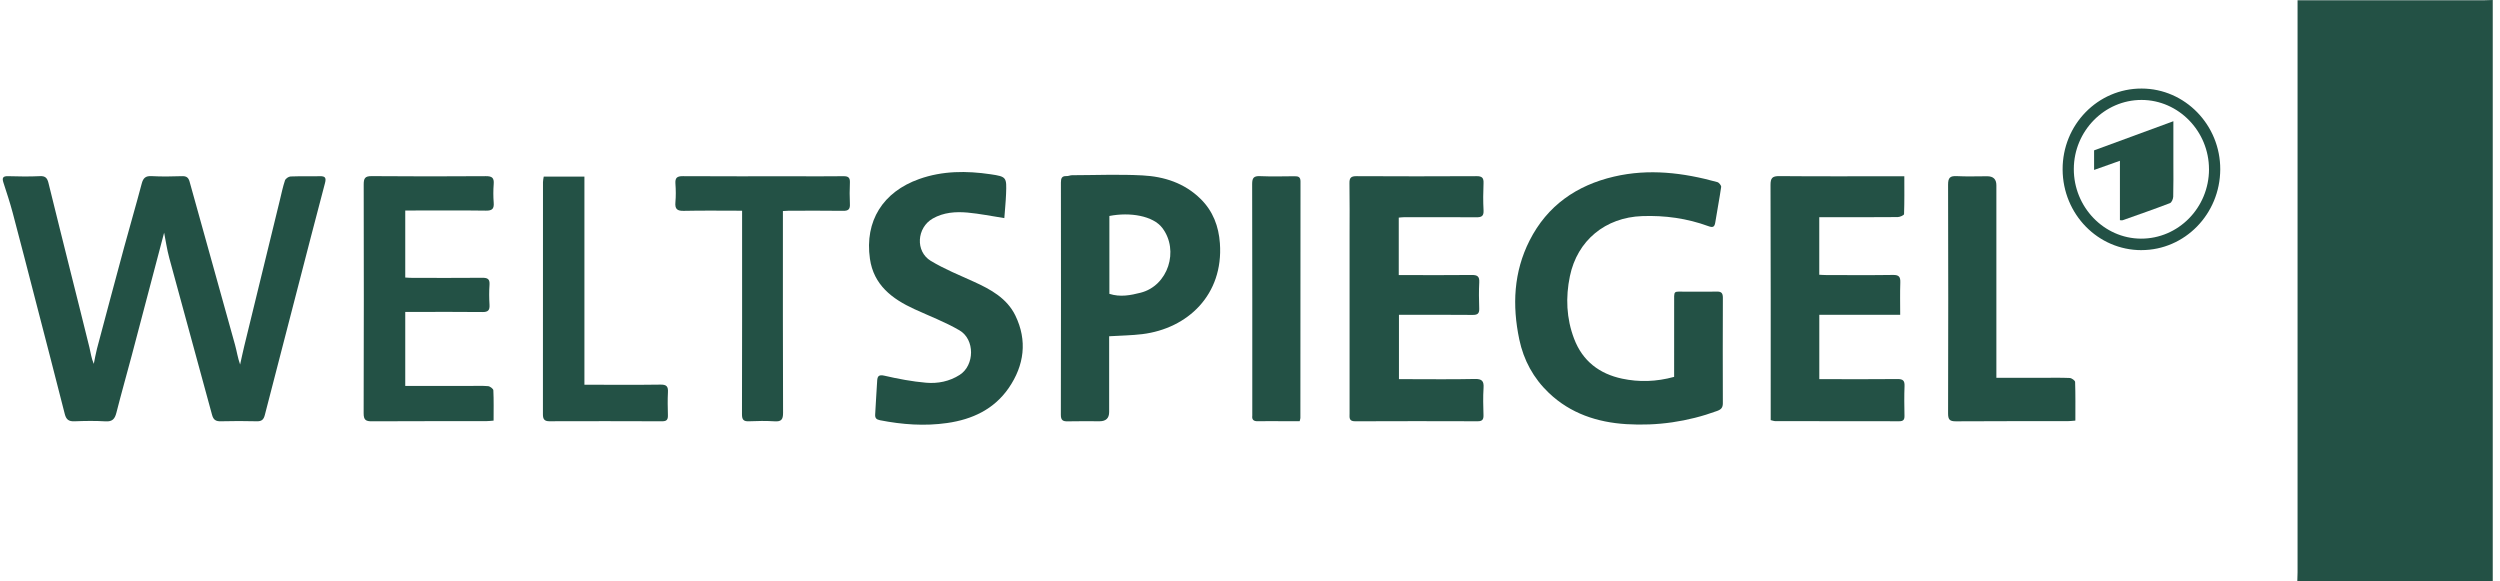 <svg width="129" height="30" viewBox="0 0 129 30" fill="none" xmlns="http://www.w3.org/2000/svg">
<path d="M118.541 29.999C118.546 29.844 118.554 29.69 118.554 29.535C118.554 19.859 118.554 10.183 118.554 0.507C118.554 0.355 118.554 0.203 118.554 0.013C118.729 0.013 118.868 0.013 119.008 0.013C122.071 0.013 125.134 0.013 128.198 0.013C128.341 0.013 128.483 0.005 128.626 0V30H118.541V29.999Z" fill="#235145"/>
<path d="M8.469 12.005C7.921 14.085 7.361 16.216 6.797 18.346C6.535 19.332 6.256 20.313 6.005 21.302C5.925 21.613 5.8 21.764 5.448 21.742C4.914 21.709 4.376 21.718 3.839 21.739C3.546 21.75 3.415 21.647 3.343 21.365C2.841 19.386 2.327 17.411 1.815 15.434C1.431 13.951 1.051 12.467 0.657 10.987C0.518 10.462 0.347 9.946 0.179 9.429C0.099 9.185 0.139 9.082 0.424 9.091C0.972 9.108 1.522 9.115 2.068 9.089C2.349 9.076 2.44 9.198 2.5 9.437C2.881 10.992 3.272 12.546 3.659 14.099C3.978 15.376 4.302 16.653 4.615 17.931C4.682 18.205 4.712 18.487 4.84 18.776C4.895 18.514 4.937 18.248 5.005 17.99C5.468 16.248 5.932 14.507 6.403 12.768C6.701 11.669 7.022 10.576 7.312 9.476C7.389 9.184 7.513 9.071 7.824 9.088C8.347 9.117 8.873 9.107 9.397 9.09C9.616 9.083 9.722 9.16 9.78 9.364C10.561 12.173 11.348 14.981 12.127 17.791C12.219 18.122 12.265 18.463 12.39 18.81C12.46 18.499 12.524 18.186 12.599 17.877C13.211 15.365 13.825 12.854 14.437 10.343C14.521 9.997 14.592 9.648 14.704 9.312C14.735 9.218 14.89 9.11 14.993 9.106C15.494 9.085 15.995 9.106 16.495 9.092C16.777 9.084 16.844 9.168 16.769 9.449C16.283 11.285 15.809 13.125 15.333 14.965C14.776 17.113 14.217 19.26 13.666 21.41C13.607 21.642 13.51 21.745 13.255 21.738C12.636 21.721 12.015 21.723 11.395 21.738C11.139 21.744 11.012 21.667 10.942 21.407C10.211 18.706 9.465 16.011 8.734 13.31C8.611 12.856 8.545 12.386 8.469 12.006V12.005Z" fill="#235145"/>
<path d="M86.385 19.445C86.385 18.178 86.382 16.938 86.386 15.699C86.389 14.93 86.31 15.059 87.025 15.05C87.538 15.044 88.05 15.06 88.563 15.045C88.804 15.038 88.901 15.103 88.9 15.362C88.892 17.176 88.894 18.988 88.899 20.802C88.899 21.026 88.822 21.126 88.601 21.206C87.085 21.76 85.519 21.985 83.919 21.886C82.419 21.793 81.035 21.336 79.921 20.274C79.128 19.52 78.62 18.586 78.395 17.515C78.026 15.758 78.102 14.034 78.928 12.408C79.84 10.609 81.351 9.563 83.285 9.112C85.084 8.692 86.861 8.911 88.616 9.397C88.701 9.421 88.822 9.571 88.812 9.646C88.725 10.257 88.604 10.863 88.509 11.473C88.471 11.72 88.381 11.754 88.151 11.669C87.048 11.266 85.906 11.108 84.73 11.151C82.841 11.22 81.389 12.402 81.006 14.254C80.781 15.342 80.823 16.429 81.225 17.483C81.663 18.634 82.532 19.291 83.702 19.539C84.579 19.725 85.468 19.699 86.388 19.446L86.385 19.445Z" fill="#235145"/>
<path d="M57.232 17.353C57.232 18.664 57.232 19.963 57.232 21.261C57.232 21.578 57.068 21.737 56.739 21.737C56.192 21.737 55.643 21.727 55.095 21.741C54.842 21.748 54.739 21.681 54.74 21.402C54.749 17.408 54.747 13.414 54.743 9.419C54.743 9.204 54.786 9.074 55.034 9.086C55.126 9.091 55.219 9.042 55.312 9.041C56.527 9.038 57.744 8.987 58.956 9.051C60.071 9.11 61.114 9.442 61.948 10.261C62.594 10.895 62.885 11.681 62.947 12.554C63.136 15.21 61.283 16.952 58.943 17.241C58.392 17.309 57.834 17.314 57.233 17.351L57.232 17.353ZM57.244 15.162C57.81 15.343 58.339 15.235 58.852 15.105C60.273 14.748 60.858 12.925 59.975 11.761C59.502 11.137 58.311 10.935 57.244 11.144V15.161V15.162Z" fill="#235145"/>
<path d="M72.176 11.229V14.194C72.321 14.194 72.448 14.194 72.575 14.194C73.695 14.194 74.816 14.202 75.936 14.189C76.219 14.186 76.347 14.251 76.33 14.564C76.305 15.016 76.313 15.471 76.328 15.924C76.337 16.178 76.241 16.251 75.995 16.25C74.863 16.239 73.731 16.245 72.599 16.245C72.47 16.245 72.341 16.245 72.186 16.245V19.564C72.311 19.564 72.436 19.564 72.562 19.564C73.742 19.564 74.922 19.581 76.102 19.555C76.478 19.547 76.575 19.667 76.551 20.023C76.521 20.486 76.534 20.953 76.548 21.418C76.555 21.645 76.488 21.738 76.249 21.737C74.14 21.731 72.03 21.728 69.921 21.738C69.59 21.739 69.638 21.535 69.638 21.334C69.638 18.268 69.638 15.203 69.638 12.137C69.638 11.242 69.647 10.347 69.632 9.452C69.627 9.167 69.72 9.088 70.001 9.09C72.062 9.101 74.125 9.101 76.187 9.09C76.474 9.088 76.563 9.177 76.55 9.458C76.53 9.922 76.526 10.389 76.551 10.853C76.567 11.151 76.45 11.214 76.18 11.212C74.929 11.202 73.677 11.207 72.426 11.209C72.356 11.209 72.287 11.22 72.177 11.229H72.176Z" fill="#235145"/>
<path d="M91.368 21.679C91.368 21.544 91.368 21.416 91.368 21.287C91.368 17.374 91.373 13.46 91.359 9.547C91.358 9.186 91.449 9.084 91.816 9.087C93.817 9.105 95.82 9.095 97.823 9.095C97.951 9.095 98.08 9.095 98.263 9.095C98.263 9.768 98.272 10.409 98.249 11.049C98.247 11.105 98.038 11.199 97.925 11.201C96.721 11.212 95.517 11.207 94.313 11.207C94.173 11.207 94.033 11.207 93.874 11.207V14.177C93.996 14.182 94.121 14.193 94.246 14.193C95.39 14.194 96.534 14.204 97.678 14.187C97.985 14.182 98.067 14.286 98.056 14.576C98.037 15.12 98.05 15.667 98.05 16.243H93.876V19.564C94.007 19.564 94.132 19.564 94.258 19.564C95.474 19.564 96.69 19.572 97.906 19.559C98.186 19.556 98.285 19.633 98.274 19.921C98.253 20.433 98.262 20.947 98.271 21.46C98.275 21.658 98.207 21.736 98.004 21.736C95.87 21.731 93.736 21.733 91.604 21.73C91.536 21.73 91.467 21.701 91.368 21.679Z" fill="#235145"/>
<path d="M51.823 11.254C51.158 11.151 50.544 11.025 49.926 10.969C49.31 10.914 48.692 10.957 48.132 11.275C47.303 11.748 47.219 12.975 48.033 13.464C48.738 13.886 49.508 14.2 50.258 14.54C51.125 14.933 51.959 15.394 52.391 16.278C53.02 17.57 52.854 18.85 52.052 20.018C51.295 21.118 50.171 21.642 48.878 21.827C47.714 21.995 46.558 21.91 45.408 21.684C45.218 21.646 45.146 21.574 45.159 21.378C45.199 20.797 45.22 20.214 45.263 19.632C45.279 19.419 45.344 19.319 45.631 19.385C46.342 19.549 47.066 19.687 47.792 19.749C48.393 19.8 48.992 19.682 49.522 19.343C50.29 18.851 50.317 17.515 49.505 17.043C48.766 16.613 47.956 16.307 47.177 15.948C46.03 15.421 45.081 14.705 44.888 13.352C44.611 11.402 45.562 9.901 47.429 9.238C48.639 8.808 49.874 8.809 51.115 8.992C51.944 9.114 51.945 9.149 51.913 10.01C51.897 10.424 51.854 10.836 51.823 11.256V11.254Z" fill="#235145"/>
<path d="M20.911 19.915C22.02 19.915 23.103 19.915 24.185 19.915C24.519 19.915 24.854 19.898 25.185 19.925C25.285 19.934 25.453 20.06 25.457 20.14C25.482 20.65 25.469 21.161 25.469 21.704C25.313 21.716 25.185 21.732 25.058 21.732C23.104 21.734 21.149 21.727 19.195 21.739C18.886 21.741 18.763 21.68 18.764 21.33C18.777 17.394 18.775 13.457 18.767 9.521C18.767 9.209 18.826 9.085 19.176 9.088C21.142 9.106 23.108 9.103 25.074 9.09C25.391 9.088 25.5 9.179 25.475 9.495C25.45 9.815 25.45 10.14 25.475 10.46C25.499 10.772 25.396 10.874 25.077 10.869C23.826 10.852 22.575 10.862 21.323 10.862C21.194 10.862 21.065 10.862 20.911 10.862V14.321C21.024 14.327 21.149 14.338 21.274 14.338C22.478 14.339 23.682 14.345 24.885 14.334C25.156 14.331 25.28 14.395 25.259 14.693C25.234 15.037 25.238 15.385 25.259 15.73C25.275 16.01 25.184 16.105 24.896 16.101C23.704 16.087 22.512 16.096 21.321 16.096C21.192 16.096 21.063 16.096 20.911 16.096V19.917V19.915Z" fill="#235145"/>
<path d="M103.012 19.495C103.825 19.495 104.597 19.495 105.369 19.495C105.846 19.495 106.323 19.483 106.799 19.504C106.899 19.509 107.074 19.635 107.076 19.71C107.098 20.364 107.089 21.019 107.089 21.703C106.934 21.715 106.806 21.732 106.678 21.732C104.759 21.734 102.84 21.726 100.921 21.74C100.605 21.742 100.521 21.65 100.521 21.335C100.532 17.397 100.533 13.46 100.521 9.522C100.521 9.17 100.627 9.071 100.967 9.088C101.49 9.115 102.016 9.095 102.54 9.095C102.855 9.095 103.012 9.248 103.013 9.555C103.013 12.705 103.013 15.854 103.013 19.005C103.013 19.147 103.013 19.289 103.013 19.494L103.012 19.495Z" fill="#235145"/>
<path d="M38.292 10.873C37.261 10.873 36.274 10.858 35.288 10.88C34.943 10.888 34.821 10.788 34.851 10.441C34.88 10.121 34.875 9.796 34.852 9.476C34.831 9.181 34.931 9.088 35.232 9.09C37.15 9.102 39.068 9.096 40.986 9.096C41.831 9.096 42.678 9.104 43.523 9.092C43.772 9.088 43.866 9.167 43.855 9.419C43.839 9.788 43.837 10.159 43.855 10.528C43.867 10.79 43.78 10.883 43.51 10.879C42.569 10.865 41.628 10.873 40.686 10.874C40.605 10.874 40.524 10.883 40.398 10.89V11.36C40.398 14.674 40.393 17.99 40.406 21.305C40.407 21.65 40.313 21.763 39.968 21.74C39.529 21.712 39.086 21.719 38.646 21.738C38.363 21.751 38.285 21.651 38.286 21.37C38.296 18.031 38.292 14.693 38.292 11.353V10.873Z" fill="#235145"/>
<path d="M28.056 9.111H30.156V19.853H30.585C31.753 19.853 32.921 19.863 34.089 19.846C34.396 19.841 34.482 19.946 34.466 20.235C34.445 20.628 34.453 21.023 34.464 21.416C34.471 21.634 34.419 21.74 34.17 21.738C32.228 21.729 30.285 21.731 28.343 21.736C28.089 21.736 28.015 21.623 28.015 21.387C28.018 17.39 28.017 13.393 28.018 9.397C28.018 9.305 28.042 9.213 28.057 9.111H28.056Z" fill="#235145"/>
<path d="M67.063 21.733C66.769 21.733 66.463 21.733 66.158 21.733C65.741 21.733 65.324 21.726 64.907 21.735C64.696 21.74 64.589 21.668 64.618 21.446C64.623 21.41 64.618 21.374 64.618 21.339C64.618 17.39 64.621 13.443 64.611 9.495C64.611 9.184 64.692 9.076 65.012 9.089C65.606 9.114 66.203 9.1 66.799 9.094C66.998 9.091 67.107 9.134 67.106 9.367C67.1 13.434 67.101 17.502 67.1 21.569C67.1 21.604 67.085 21.638 67.063 21.733Z" fill="#235145"/>
<path d="M110.499 12.907C108.257 12.909 106.442 11.054 106.431 8.748C106.419 6.436 108.249 4.563 110.51 4.569C112.75 4.574 114.573 6.452 114.565 8.742C114.555 11.043 112.738 12.904 110.499 12.906V12.907ZM113.984 8.736C113.986 6.775 112.416 5.16 110.505 5.157C108.591 5.154 107.014 6.76 107.009 8.718C107.003 10.683 108.564 12.305 110.47 12.314C112.404 12.323 113.982 10.717 113.985 8.735L113.984 8.736Z" fill="#235145"/>
<path d="M112.146 6.255C112.146 7.008 112.146 7.684 112.146 8.361C112.146 8.956 112.154 9.552 112.138 10.147C112.135 10.264 112.058 10.449 111.969 10.482C111.16 10.792 110.34 11.077 109.523 11.366C109.493 11.376 109.454 11.364 109.388 11.36V8.296C108.926 8.46 108.505 8.61 108.055 8.769V7.759C109.385 7.27 110.728 6.776 112.146 6.255L112.146 6.255Z" fill="#235145"/>
</svg>
